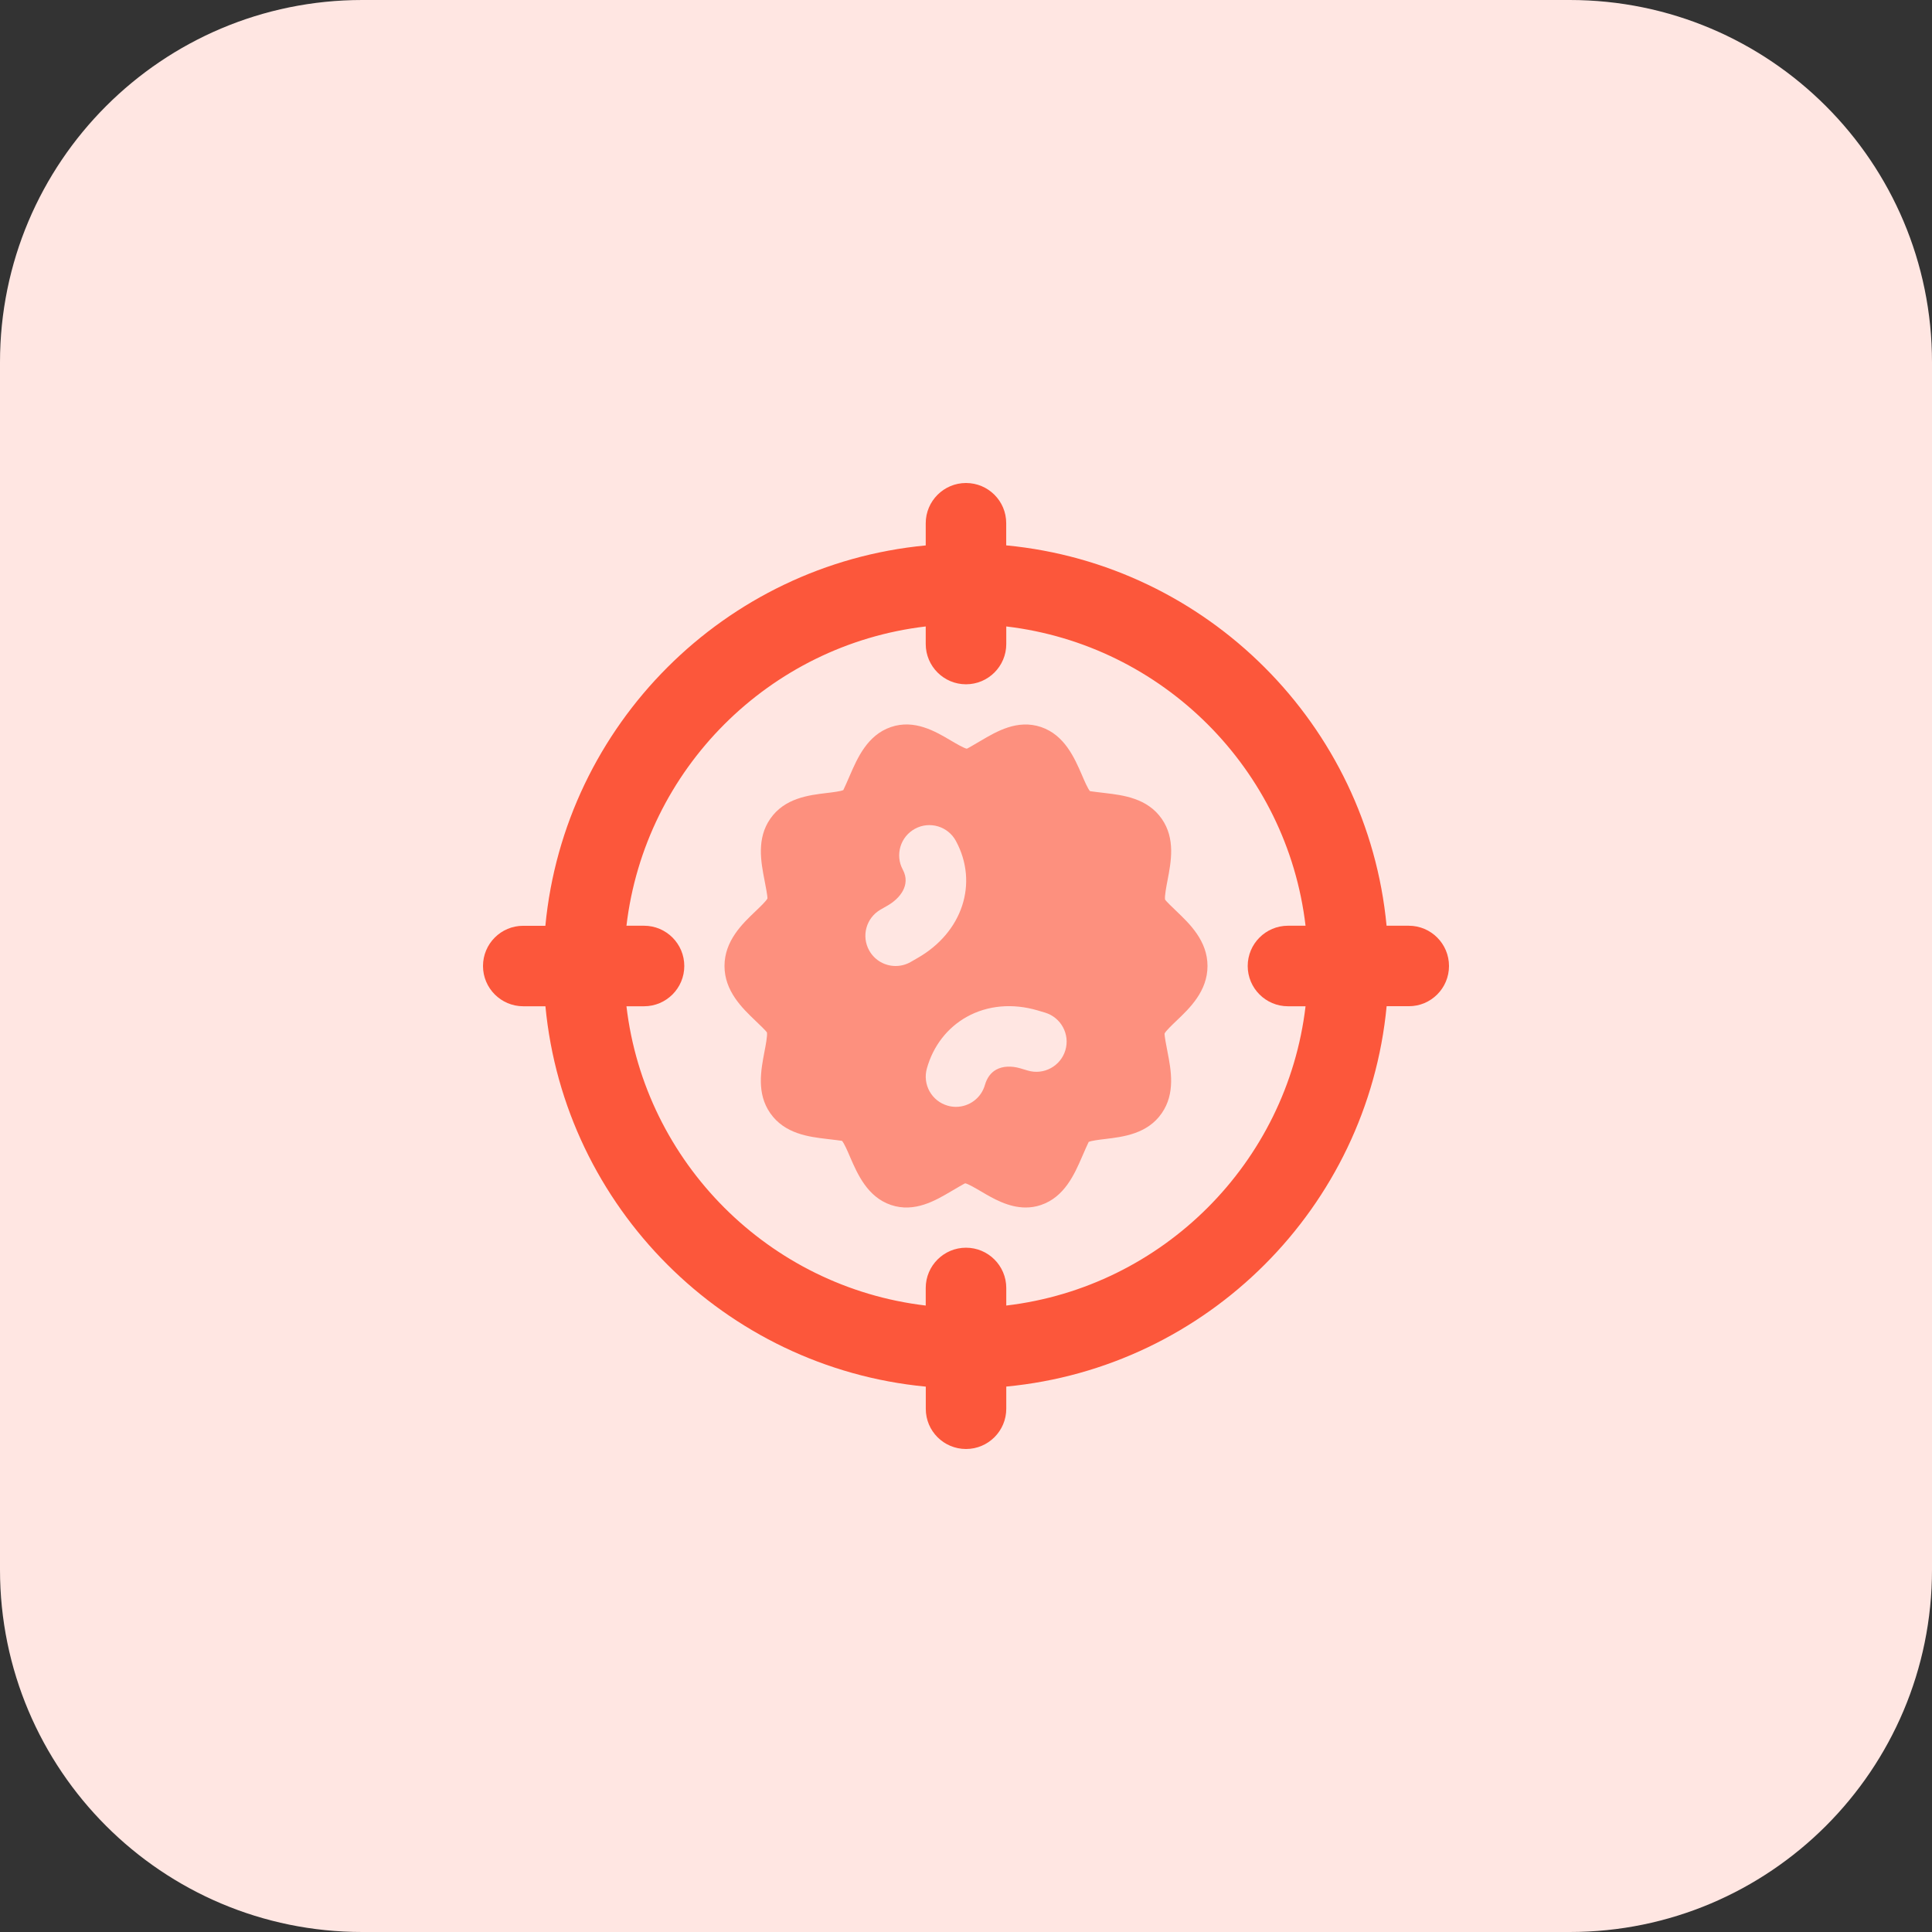 <?xml version="1.0" encoding="UTF-8"?> <svg xmlns="http://www.w3.org/2000/svg" id="bold" height="512" viewBox="0 0 32 32" width="512"><rect x="0" y="0" width="32" height="32" fill="#333333" stroke="none"/> <path d="m26 32h-20c-3.314 0-6-2.686-6-6v-20c0-3.314 2.686-6 6-6h20c3.314 0 6 2.686 6 6v20c0 3.314-2.686 6-6 6z" fill="#ffe6e2"></path> <path d="m23.333 15.333h-.367c-.316-3.328-2.971-5.983-6.3-6.3v-.366c.001-.369-.298-.667-.666-.667s-.667.299-.667.667v.367c-3.329.316-5.983 2.971-6.3 6.3h-.366c-.369-.001-.667.298-.667.666s.299.667.667.667h.367c.316 3.328 2.971 5.983 6.3 6.3v.367c-.001.368.298.666.666.666s.667-.299.667-.667v-.367c3.329-.316 5.983-2.971 6.3-6.3h.367c.368.001.666-.298.666-.666s-.298-.667-.667-.667zm-6.666 6.291v-.291c0-.368-.299-.667-.667-.667s-.667.299-.667.667v.291c-2.592-.306-4.652-2.365-4.957-4.957h.291c.368 0 .667-.299.667-.667s-.299-.667-.667-.667h-.291c.306-2.592 2.365-4.652 4.957-4.957v.291c0 .368.299.667.667.667s.667-.299.667-.667v-.291c2.592.306 4.652 2.365 4.957 4.957h-.291c-.368 0-.667.299-.667.667s.299.667.667.667h.291c-.306 2.592-2.366 4.651-4.957 4.957z" fill="#fc573b"></path> <path d="m19.489 15.095c-.07-.067-.176-.168-.192-.196-.01-.053.022-.219.041-.318.059-.308.133-.691-.096-1.019-.238-.342-.639-.391-.933-.426-.093-.011-.235-.028-.255-.032-.035-.037-.096-.177-.135-.27-.121-.278-.286-.66-.676-.792-.391-.132-.738.074-.993.224-.08.047-.214.126-.236.135-.05-.009-.184-.088-.264-.135-.255-.151-.604-.357-.993-.224-.389.132-.555.513-.676.791-.04.092-.101.232-.113.253-.043.021-.184.038-.277.049-.293.035-.695.083-.932.425-.229.329-.156.713-.096 1.021.02.099.051.265.048.301-.022.044-.128.145-.198.212-.217.206-.513.489-.513.906s.296.699.511.905c.07.067.176.168.192.196.01.053-.022.219-.041.318-.059.308-.133.691.096 1.019.238.342.639.391.933.426.093.011.235.028.255.032.035.037.096.177.135.27.121.278.286.66.676.792.391.132.738-.074.993-.224.08-.047.214-.126.236-.135.05.009.184.088.264.135.198.117.452.266.738.266.083 0 .168-.012.255-.042.389-.132.555-.513.676-.791.04-.092.101-.232.113-.253.043-.021.184-.038.277-.049.293-.035.695-.083.932-.425.229-.329.156-.713.096-1.021-.02-.099-.051-.265-.048-.301.022-.044.128-.145.198-.212.217-.206.513-.489.513-.906s-.296-.699-.511-.905zm-4.408.84c-.078.044-.163.065-.247.065-.174 0-.343-.091-.435-.253-.137-.24-.053-.545.187-.682l.112-.064c.204-.116.393-.341.255-.597-.131-.243-.04-.546.202-.677.243-.132.547-.041.678.202.378.7.109 1.517-.641 1.942zm2.565 1.46c-.079.264-.357.415-.622.337l-.124-.037c-.15-.044-.293-.037-.4.022-.09.05-.152.135-.186.251-.062.221-.262.365-.481.365-.044 0-.09-.006-.135-.019-.266-.075-.421-.351-.346-.617.104-.373.34-.677.663-.856.342-.19.757-.227 1.169-.106l.125.037c.265.08.416.359.337.623z" fill="#fd907e"></path> </svg> 